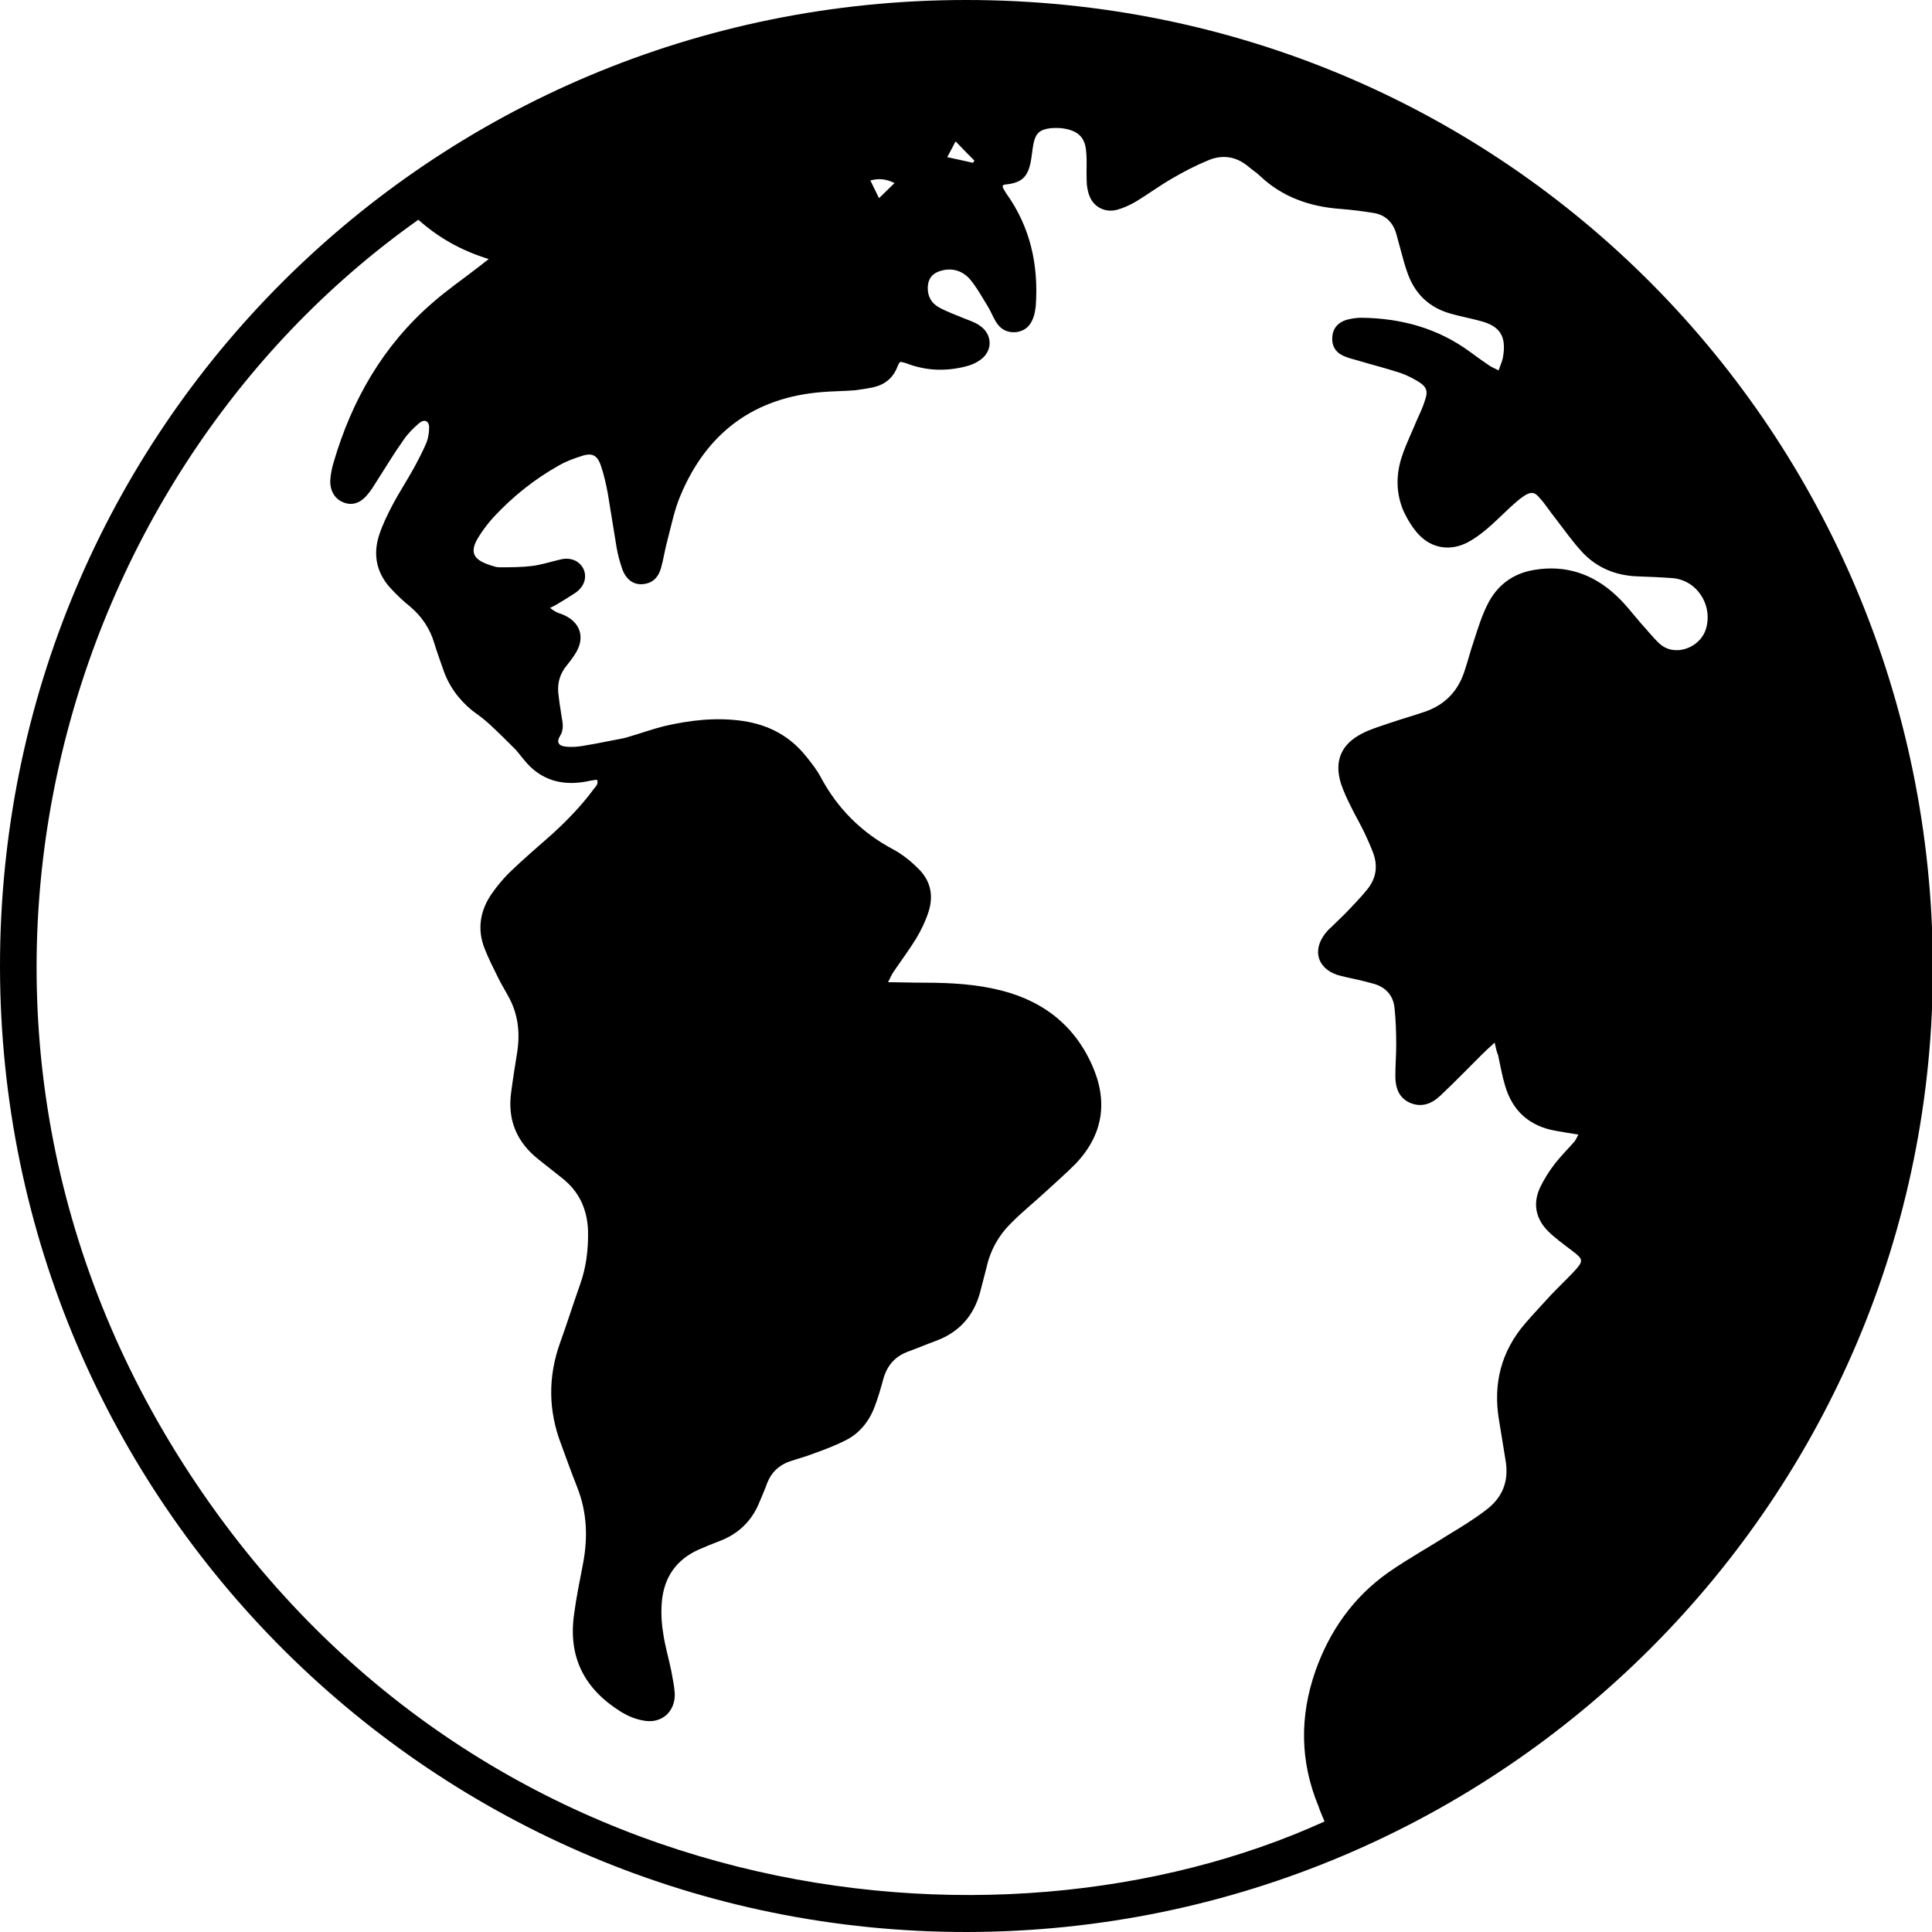 <?xml version="1.0" encoding="UTF-8"?>
<svg width="100px" height="100px" viewBox="0 0 100 100" version="1.1" xmlns="http://www.w3.org/2000/svg" xmlns:xlink="http://www.w3.org/1999/xlink">
    <title>Global coverage</title>
    <g id="Global-coverage" stroke="none" stroke-width="1" fill="none" fill-rule="evenodd">
        <path d="M50.011,0 C78.034,0 99.933,22.525 100.045,49.944 C100.134,77.542 77.698,99.955 50.056,100 C22.548,100.022 0.045,77.81 1.67034142e-05,50.056 C-0.022,22.235 22.346,0 50.011,0 Z M54.369,6.637 C53.832,6.704 53.609,6.883 53.497,7.419 C53.43,7.754 53.408,8.089 53.341,8.425 C53.184,9.162 52.872,9.453 52.112,9.542 C52.045,9.542 51.978,9.564 51.911,9.587 C51.911,9.631 51.888,9.676 51.911,9.721 C51.955,9.81 52.022,9.899 52.067,9.989 C53.341,11.754 53.765,13.743 53.609,15.866 C53.587,16.022 53.564,16.179 53.52,16.335 C53.385,16.782 53.14,17.095 52.648,17.184 C52.156,17.251 51.777,17.05 51.531,16.626 C51.374,16.358 51.263,16.067 51.106,15.821 C50.816,15.352 50.548,14.86 50.19,14.436 C49.765,13.966 49.184,13.832 48.581,14.056 C48.223,14.19 48.045,14.458 48.022,14.838 C48,15.33 48.201,15.687 48.603,15.911 C49.006,16.134 49.453,16.29 49.877,16.469 C50.145,16.581 50.458,16.67 50.704,16.849 C51.352,17.274 51.397,18.101 50.816,18.57 C50.57,18.771 50.257,18.905 49.966,18.972 C48.983,19.218 48.022,19.196 47.061,18.86 C46.905,18.793 46.726,18.749 46.615,18.726 C46.548,18.793 46.525,18.793 46.525,18.816 C46.503,18.883 46.458,18.95 46.436,19.017 C46.212,19.575 45.788,19.911 45.207,20.045 C44.894,20.112 44.581,20.156 44.246,20.201 C43.687,20.246 43.129,20.246 42.592,20.29 C39.039,20.559 36.581,22.391 35.218,25.654 C34.905,26.391 34.749,27.196 34.548,27.955 C34.413,28.447 34.346,28.939 34.212,29.408 C34.078,29.877 33.788,30.19 33.274,30.235 C32.804,30.279 32.425,30.011 32.223,29.497 C32.089,29.117 31.978,28.715 31.911,28.313 C31.754,27.397 31.62,26.48 31.464,25.564 C31.374,25.073 31.263,24.581 31.106,24.112 C30.927,23.575 30.659,23.419 30.123,23.598 C29.698,23.732 29.274,23.888 28.894,24.112 C27.665,24.804 26.548,25.698 25.587,26.726 C25.274,27.061 25.006,27.419 24.782,27.777 C24.291,28.559 24.469,28.961 25.363,29.251 C25.52,29.296 25.676,29.363 25.832,29.363 C26.413,29.363 26.972,29.363 27.531,29.296 C28.067,29.229 28.581,29.05 29.095,28.939 C29.609,28.849 30.034,29.073 30.212,29.475 C30.391,29.899 30.235,30.369 29.788,30.682 C29.453,30.905 29.117,31.106 28.782,31.307 C28.67,31.374 28.559,31.419 28.469,31.464 C28.715,31.665 28.894,31.732 29.05,31.777 C30.056,32.156 30.346,33.028 29.721,33.922 C29.609,34.101 29.475,34.257 29.341,34.436 C29.006,34.838 28.849,35.307 28.894,35.844 C28.939,36.268 29.006,36.693 29.073,37.117 C29.14,37.453 29.184,37.788 28.983,38.101 C28.804,38.391 28.894,38.592 29.229,38.637 C29.52,38.682 29.832,38.659 30.123,38.615 L30.838,38.49 L30.838,38.49 L32.268,38.212 L32.268,38.212 C32.358,38.19 32.447,38.168 32.514,38.145 C33.14,37.966 33.743,37.743 34.369,37.587 C35.71,37.274 37.073,37.117 38.458,37.318 C39.799,37.52 40.894,38.101 41.743,39.173 C42.011,39.508 42.279,39.844 42.48,40.223 C43.352,41.855 44.603,43.106 46.257,43.978 C46.704,44.223 47.129,44.559 47.486,44.916 C48.156,45.542 48.335,46.324 48.067,47.173 C47.911,47.665 47.687,48.134 47.419,48.581 C47.061,49.162 46.659,49.698 46.279,50.257 C46.168,50.413 46.101,50.57 45.966,50.838 C46.503,50.838 46.927,50.86 47.352,50.86 C48.715,50.86 50.078,50.883 51.419,51.173 C53.765,51.665 55.531,52.916 56.514,55.106 C57.363,56.983 57.117,58.726 55.665,60.246 C55.151,60.76 54.592,61.251 54.056,61.743 C53.497,62.257 52.916,62.726 52.38,63.263 C51.71,63.911 51.263,64.693 51.061,65.609 C50.95,66.033 50.838,66.48 50.726,66.905 C50.391,68.112 49.654,68.939 48.492,69.385 C48,69.564 47.531,69.765 47.039,69.944 C46.346,70.19 45.922,70.659 45.721,71.374 C45.587,71.866 45.453,72.335 45.274,72.804 C44.983,73.587 44.469,74.212 43.732,74.57 C43.196,74.838 42.659,75.039 42.101,75.24 C41.698,75.397 41.274,75.508 40.872,75.642 C40.313,75.844 39.933,76.201 39.71,76.76 C39.598,77.073 39.464,77.385 39.33,77.698 C38.95,78.682 38.257,79.374 37.274,79.754 C36.916,79.888 36.536,80.045 36.179,80.201 C35.017,80.715 34.369,81.631 34.257,82.905 C34.212,83.441 34.235,83.978 34.324,84.514 C34.413,85.184 34.615,85.832 34.749,86.503 C34.816,86.883 34.905,87.285 34.927,87.665 C34.95,88.626 34.212,89.251 33.274,89.05 C32.894,88.983 32.514,88.827 32.179,88.626 C30.257,87.441 29.385,85.788 29.721,83.508 C29.832,82.659 30.011,81.81 30.168,80.983 C30.436,79.62 30.391,78.279 29.877,76.983 C29.587,76.246 29.318,75.508 29.05,74.771 C28.38,73.028 28.358,71.285 28.983,69.52 C29.341,68.536 29.654,67.531 30.011,66.525 C30.346,65.609 30.458,64.648 30.436,63.687 C30.391,62.57 29.967,61.654 29.073,60.961 L27.888,60.022 L27.888,60.022 C26.749,59.128 26.257,57.966 26.458,56.536 C26.548,55.844 26.659,55.151 26.771,54.458 C26.927,53.43 26.816,52.469 26.302,51.553 C26.123,51.218 25.922,50.905 25.765,50.57 C25.52,50.078 25.274,49.587 25.073,49.073 C24.693,48.089 24.849,47.128 25.453,46.257 C25.721,45.877 26.011,45.52 26.346,45.184 C27.061,44.492 27.821,43.844 28.581,43.173 C29.363,42.458 30.101,41.698 30.726,40.849 C30.816,40.715 30.994,40.603 30.905,40.358 C30.726,40.38 30.548,40.402 30.369,40.447 C29.073,40.693 27.955,40.38 27.106,39.307 C26.972,39.151 26.838,38.972 26.704,38.816 C26.235,38.346 25.743,37.855 25.251,37.408 C25.006,37.184 24.715,36.983 24.447,36.782 C23.732,36.201 23.218,35.486 22.927,34.615 C22.771,34.168 22.615,33.743 22.48,33.296 C22.257,32.536 21.832,31.911 21.229,31.397 C20.894,31.128 20.581,30.838 20.291,30.525 C19.508,29.721 19.285,28.76 19.62,27.709 C19.799,27.151 20.067,26.615 20.335,26.101 C20.67,25.475 21.05,24.894 21.386,24.29 C21.631,23.844 21.877,23.374 22.078,22.905 C22.168,22.659 22.212,22.391 22.212,22.123 C22.212,21.788 21.967,21.676 21.698,21.899 C21.386,22.168 21.095,22.458 20.872,22.793 C20.38,23.486 19.955,24.201 19.508,24.894 C19.352,25.14 19.196,25.408 18.994,25.631 C18.637,26.056 18.19,26.19 17.743,25.989 C17.318,25.81 17.073,25.385 17.095,24.849 C17.117,24.536 17.184,24.201 17.274,23.911 C18.212,20.715 19.821,17.899 22.369,15.687 C23.129,15.017 23.978,14.436 24.782,13.81 C24.916,13.698 25.073,13.587 25.296,13.408 C23.844,12.961 22.682,12.29 21.654,11.374 C2.548,24.894 -5.05,52.983 9.475,75.754 C24.268,98.927 51.508,102.033 68.559,94.279 C68.447,94.011 68.335,93.765 68.246,93.497 C67.285,91.173 67.263,88.849 68.089,86.48 C68.827,84.402 70.056,82.659 71.866,81.385 C72.894,80.67 73.989,80.067 75.039,79.397 C75.665,79.017 76.291,78.637 76.872,78.19 C77.765,77.542 78.123,76.67 77.922,75.553 C77.81,74.86 77.698,74.168 77.587,73.497 C77.274,71.62 77.698,69.944 78.95,68.492 C79.374,68 79.821,67.531 80.246,67.061 C80.648,66.637 81.05,66.257 81.453,65.832 C81.989,65.251 81.966,65.184 81.341,64.715 C80.939,64.402 80.492,64.089 80.134,63.732 C79.486,63.084 79.33,62.302 79.71,61.475 C79.911,61.05 80.179,60.626 80.469,60.246 C80.782,59.844 81.162,59.464 81.497,59.084 C81.564,58.994 81.609,58.883 81.698,58.726 C81.251,58.659 80.872,58.592 80.492,58.525 C79.151,58.279 78.279,57.497 77.899,56.179 C77.743,55.665 77.654,55.128 77.542,54.615 C77.475,54.458 77.43,54.279 77.363,53.966 C77.073,54.235 76.894,54.391 76.715,54.57 C76,55.285 75.285,56.022 74.547,56.715 C74.101,57.14 73.564,57.341 72.961,57.073 C72.38,56.804 72.223,56.268 72.223,55.687 C72.223,55.151 72.268,54.615 72.268,54.078 C72.268,53.43 72.246,52.782 72.179,52.156 C72.112,51.531 71.732,51.106 71.129,50.927 C70.793,50.838 70.48,50.749 70.145,50.682 C69.832,50.615 69.52,50.547 69.207,50.458 C68.179,50.101 67.933,49.184 68.581,48.335 C68.67,48.223 68.76,48.112 68.872,48.022 C69.117,47.777 69.363,47.553 69.609,47.307 C70.011,46.883 70.413,46.48 70.771,46.034 C71.24,45.452 71.33,44.804 71.061,44.112 C70.927,43.754 70.771,43.419 70.615,43.084 C70.391,42.615 70.123,42.168 69.899,41.698 C69.721,41.341 69.542,40.961 69.408,40.559 C69.05,39.397 69.408,38.525 70.503,37.966 C70.927,37.743 71.397,37.609 71.844,37.453 C72.492,37.229 73.14,37.05 73.788,36.827 C74.793,36.469 75.464,35.777 75.799,34.749 C75.978,34.212 76.112,33.676 76.291,33.162 C76.492,32.536 76.693,31.888 76.983,31.307 C77.475,30.302 78.302,29.676 79.419,29.497 C81.028,29.229 82.436,29.698 83.62,30.793 C84.112,31.24 84.514,31.777 84.939,32.268 C85.251,32.603 85.542,32.983 85.877,33.296 C86.659,34.034 87.933,33.542 88.268,32.648 C88.715,31.397 87.866,30.011 86.547,29.922 C85.944,29.877 85.341,29.855 84.737,29.832 C83.62,29.788 82.637,29.385 81.877,28.559 C81.385,28.022 80.961,27.419 80.514,26.838 C80.223,26.48 79.978,26.078 79.665,25.743 C79.419,25.453 79.24,25.453 78.905,25.654 C78.637,25.832 78.391,26.056 78.168,26.257 C77.765,26.637 77.363,27.039 76.939,27.397 C76.648,27.642 76.313,27.888 75.978,28.067 C75.084,28.536 74.123,28.402 73.43,27.665 C73.117,27.33 72.849,26.883 72.648,26.458 C72.246,25.52 72.246,24.536 72.581,23.575 C72.782,22.972 73.073,22.391 73.318,21.788 C73.475,21.43 73.654,21.073 73.765,20.693 C73.922,20.246 73.832,20.022 73.453,19.777 C73.162,19.598 72.827,19.419 72.492,19.307 C71.754,19.061 71.017,18.883 70.279,18.659 C70.034,18.592 69.765,18.525 69.52,18.413 C69.095,18.212 68.916,17.855 68.961,17.408 C69.006,16.961 69.274,16.693 69.676,16.559 C69.922,16.492 70.212,16.447 70.458,16.447 C72.514,16.469 74.413,16.983 76.089,18.212 C76.425,18.458 76.76,18.704 77.095,18.927 C77.229,19.017 77.363,19.061 77.564,19.173 C77.654,18.927 77.743,18.726 77.788,18.525 C77.989,17.408 77.654,16.872 76.581,16.603 C76.089,16.469 75.598,16.38 75.128,16.246 C73.966,15.933 73.207,15.196 72.827,14.056 C72.715,13.743 72.626,13.408 72.536,13.073 C72.447,12.737 72.358,12.425 72.268,12.089 C72.089,11.486 71.687,11.106 71.061,11.017 C70.503,10.927 69.966,10.86 69.408,10.816 C67.821,10.704 66.391,10.212 65.229,9.117 C65.05,8.939 64.827,8.804 64.648,8.648 C64,8.089 63.263,7.978 62.503,8.313 C61.855,8.581 61.251,8.894 60.648,9.251 C60.022,9.609 59.419,10.056 58.793,10.436 C58.48,10.615 58.145,10.771 57.81,10.86 C57.207,11.017 56.626,10.726 56.402,10.168 C56.291,9.899 56.246,9.609 56.246,9.341 C56.223,8.849 56.268,8.38 56.223,7.888 C56.179,7.151 55.844,6.793 55.106,6.659 C54.86,6.615 54.615,6.615 54.369,6.637 Z M45.497,10.257 C45.788,9.966 46.034,9.743 46.302,9.475 C46.078,9.363 45.872,9.302 45.668,9.282 L45.515,9.275 C45.362,9.276 45.21,9.299 45.05,9.341 C45.116,9.483 45.181,9.614 45.252,9.755 C45.326,9.909 45.402,10.067 45.497,10.257 Z M49.475,7.33 L49.466,7.344 L49.453,7.33 C49.335,7.564 49.243,7.736 49.138,7.93 L49.033,8.126 C49.031,8.128 49.029,8.131 49.028,8.134 C49.401,8.215 49.715,8.284 50.021,8.35 L50.113,8.371 L50.113,8.371 L50.346,8.425 C50.347,8.424 50.348,8.422 50.349,8.421 C50.356,8.422 50.362,8.423 50.369,8.425 C50.391,8.38 50.413,8.335 50.436,8.313 C50.123,8 49.832,7.709 49.475,7.33 Z" id="形状结合" fill="#000000" fill-rule="nonzero"></path>
    </g>
</svg>